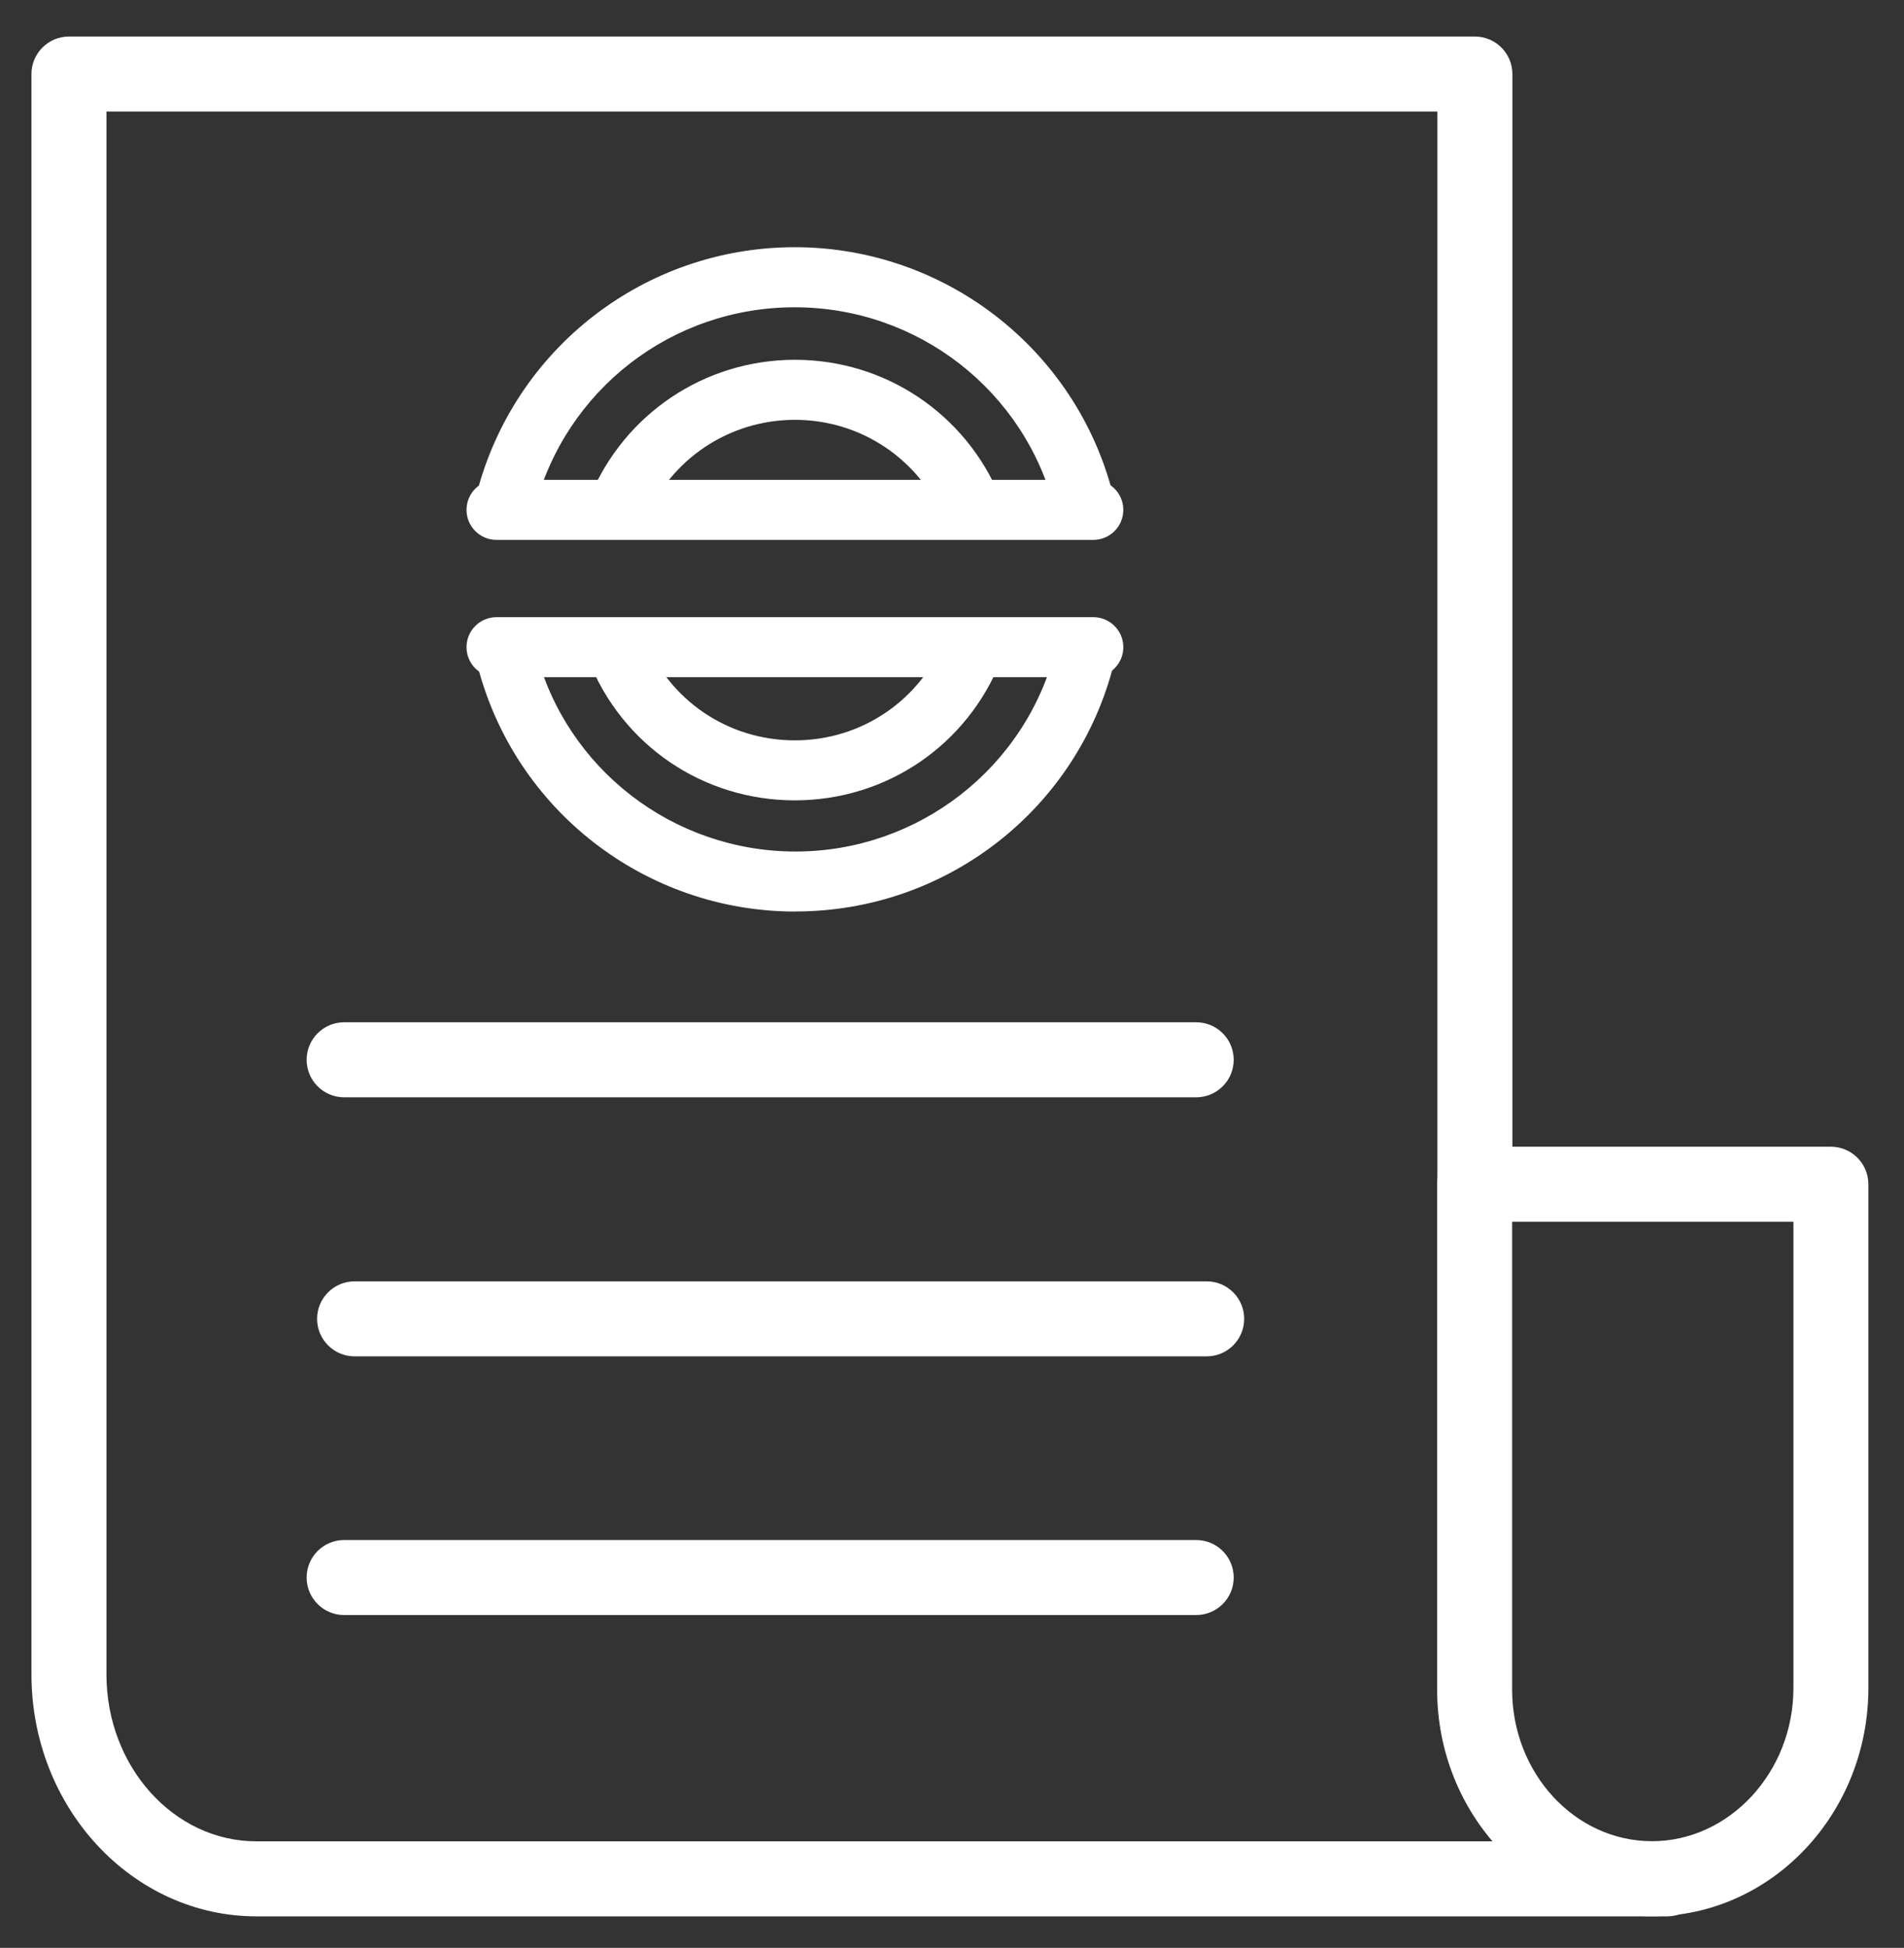 <svg width="44" height="45" viewBox="0 0 44 45" fill="none" xmlns="http://www.w3.org/2000/svg">
<rect x="0" y="0" width="44" height="45" fill="#333333" stroke="none"/>
<g clip-path="url(#clip0_15473_23289)">
<path d="M38.528 44.272H5.926C3.059 44.272 0.727 41.764 0.727 38.683V1.71C0.727 1.232 1.115 0.844 1.593 0.844H34.084C34.562 0.844 34.95 1.232 34.95 1.71V27.785C34.95 28.263 34.562 28.651 34.084 28.651C33.605 28.651 33.217 28.263 33.217 27.785V2.577H2.46V38.683C2.46 40.809 4.014 42.539 5.926 42.539H38.528C39.006 42.539 39.394 42.927 39.394 43.406C39.394 43.884 39.006 44.272 38.528 44.272Z" fill="white"/>
<path d="M38.176 44.27C35.438 44.27 33.211 41.921 33.211 39.034V27.359C33.211 26.88 33.599 26.492 34.078 26.492H42.31C42.788 26.492 43.177 26.88 43.177 27.359V38.995C43.177 41.904 40.934 44.27 38.175 44.27H38.176ZM34.944 28.225V39.034C34.944 40.964 36.395 42.536 38.176 42.536C39.958 42.536 41.445 40.949 41.445 38.995V28.225H34.946H34.944Z" fill="white"/>
<path d="M27.886 31.335H8.195C7.716 31.335 7.328 30.947 7.328 30.468C7.328 29.99 7.716 29.602 8.195 29.602H27.886C28.364 29.602 28.752 29.99 28.752 30.468C28.752 30.947 28.364 31.335 27.886 31.335Z" fill="white"/>
<path d="M27.645 25.35H7.953C7.474 25.35 7.086 24.962 7.086 24.484C7.086 24.005 7.474 23.617 7.953 23.617H27.643C28.122 23.617 28.51 24.005 28.51 24.484C28.51 24.962 28.122 25.35 27.643 25.35H27.645Z" fill="white"/>
<path d="M27.645 37.311H7.953C7.474 37.311 7.086 36.923 7.086 36.445C7.086 35.966 7.474 35.578 7.953 35.578H27.643C28.122 35.578 28.51 35.966 28.51 36.445C28.51 36.923 28.122 37.311 27.643 37.311H27.645Z" fill="white"/>
<path d="M11.648 12.443C11.594 12.443 11.541 12.436 11.485 12.424C11.113 12.334 10.884 11.961 10.972 11.588L11.014 11.413C11.879 8.051 14.901 5.711 18.366 5.711C21.831 5.711 24.876 8.068 25.725 11.441L25.76 11.592C25.846 11.964 25.616 12.337 25.241 12.425C24.869 12.512 24.496 12.281 24.408 11.909L24.375 11.77C23.683 9.025 21.21 7.099 18.364 7.099C15.518 7.099 13.062 9.011 12.357 11.749L12.317 11.912C12.241 12.229 11.957 12.444 11.643 12.444L11.648 12.443Z" fill="white"/>
<path d="M25.265 12.473H11.475C11.091 12.473 10.781 12.162 10.781 11.779C10.781 11.396 11.091 11.086 11.475 11.086H25.265C25.649 11.086 25.959 11.396 25.959 11.779C25.959 12.162 25.649 12.473 25.265 12.473Z" fill="white"/>
<path d="M14.27 12.443C14.182 12.443 14.093 12.425 14.007 12.391C13.653 12.245 13.485 11.839 13.63 11.486C14.426 9.559 16.286 8.312 18.371 8.312C20.456 8.312 22.317 9.559 23.111 11.486C23.257 11.839 23.089 12.245 22.735 12.391C22.381 12.536 21.976 12.368 21.83 12.015C21.251 10.609 19.892 9.699 18.371 9.699C16.849 9.699 15.492 10.607 14.911 12.015C14.8 12.281 14.542 12.444 14.27 12.444V12.443Z" fill="white"/>
<path d="M25.265 15.644H11.475C11.091 15.644 10.781 15.334 10.781 14.951C10.781 14.568 11.091 14.258 11.475 14.258H25.265C25.649 14.258 25.959 14.568 25.959 14.951C25.959 15.334 25.649 15.644 25.265 15.644Z" fill="white"/>
<path d="M18.382 21.059C14.918 21.059 11.895 18.719 11.033 15.367L10.98 15.142C10.891 14.769 11.124 14.396 11.496 14.308C11.869 14.219 12.242 14.452 12.33 14.824L12.38 15.036C13.082 17.76 15.552 19.672 18.384 19.672C21.216 19.672 23.705 17.747 24.398 14.989L24.447 14.805C24.545 14.436 24.925 14.214 25.294 14.313C25.663 14.412 25.885 14.791 25.786 15.161L25.74 15.336C24.892 18.701 21.866 21.057 18.382 21.057V21.059Z" fill="white"/>
<path d="M18.368 18.49C16.245 18.49 14.37 17.213 13.595 15.235C13.455 14.878 13.632 14.476 13.987 14.338C14.344 14.197 14.746 14.374 14.885 14.729C15.45 16.171 16.817 17.104 18.367 17.104C19.916 17.104 21.284 16.171 21.849 14.729C21.989 14.372 22.391 14.197 22.746 14.338C23.103 14.478 23.278 14.88 23.138 15.235C22.362 17.213 20.488 18.49 18.365 18.49H18.368Z" fill="white"/>
</g>
<defs>
<clipPath id="clip0_15473_23289">
<rect width="42.458" height="43.429" fill="white" transform="translate(0.727 0.844)"/>
</clipPath>
</defs>
</svg>
